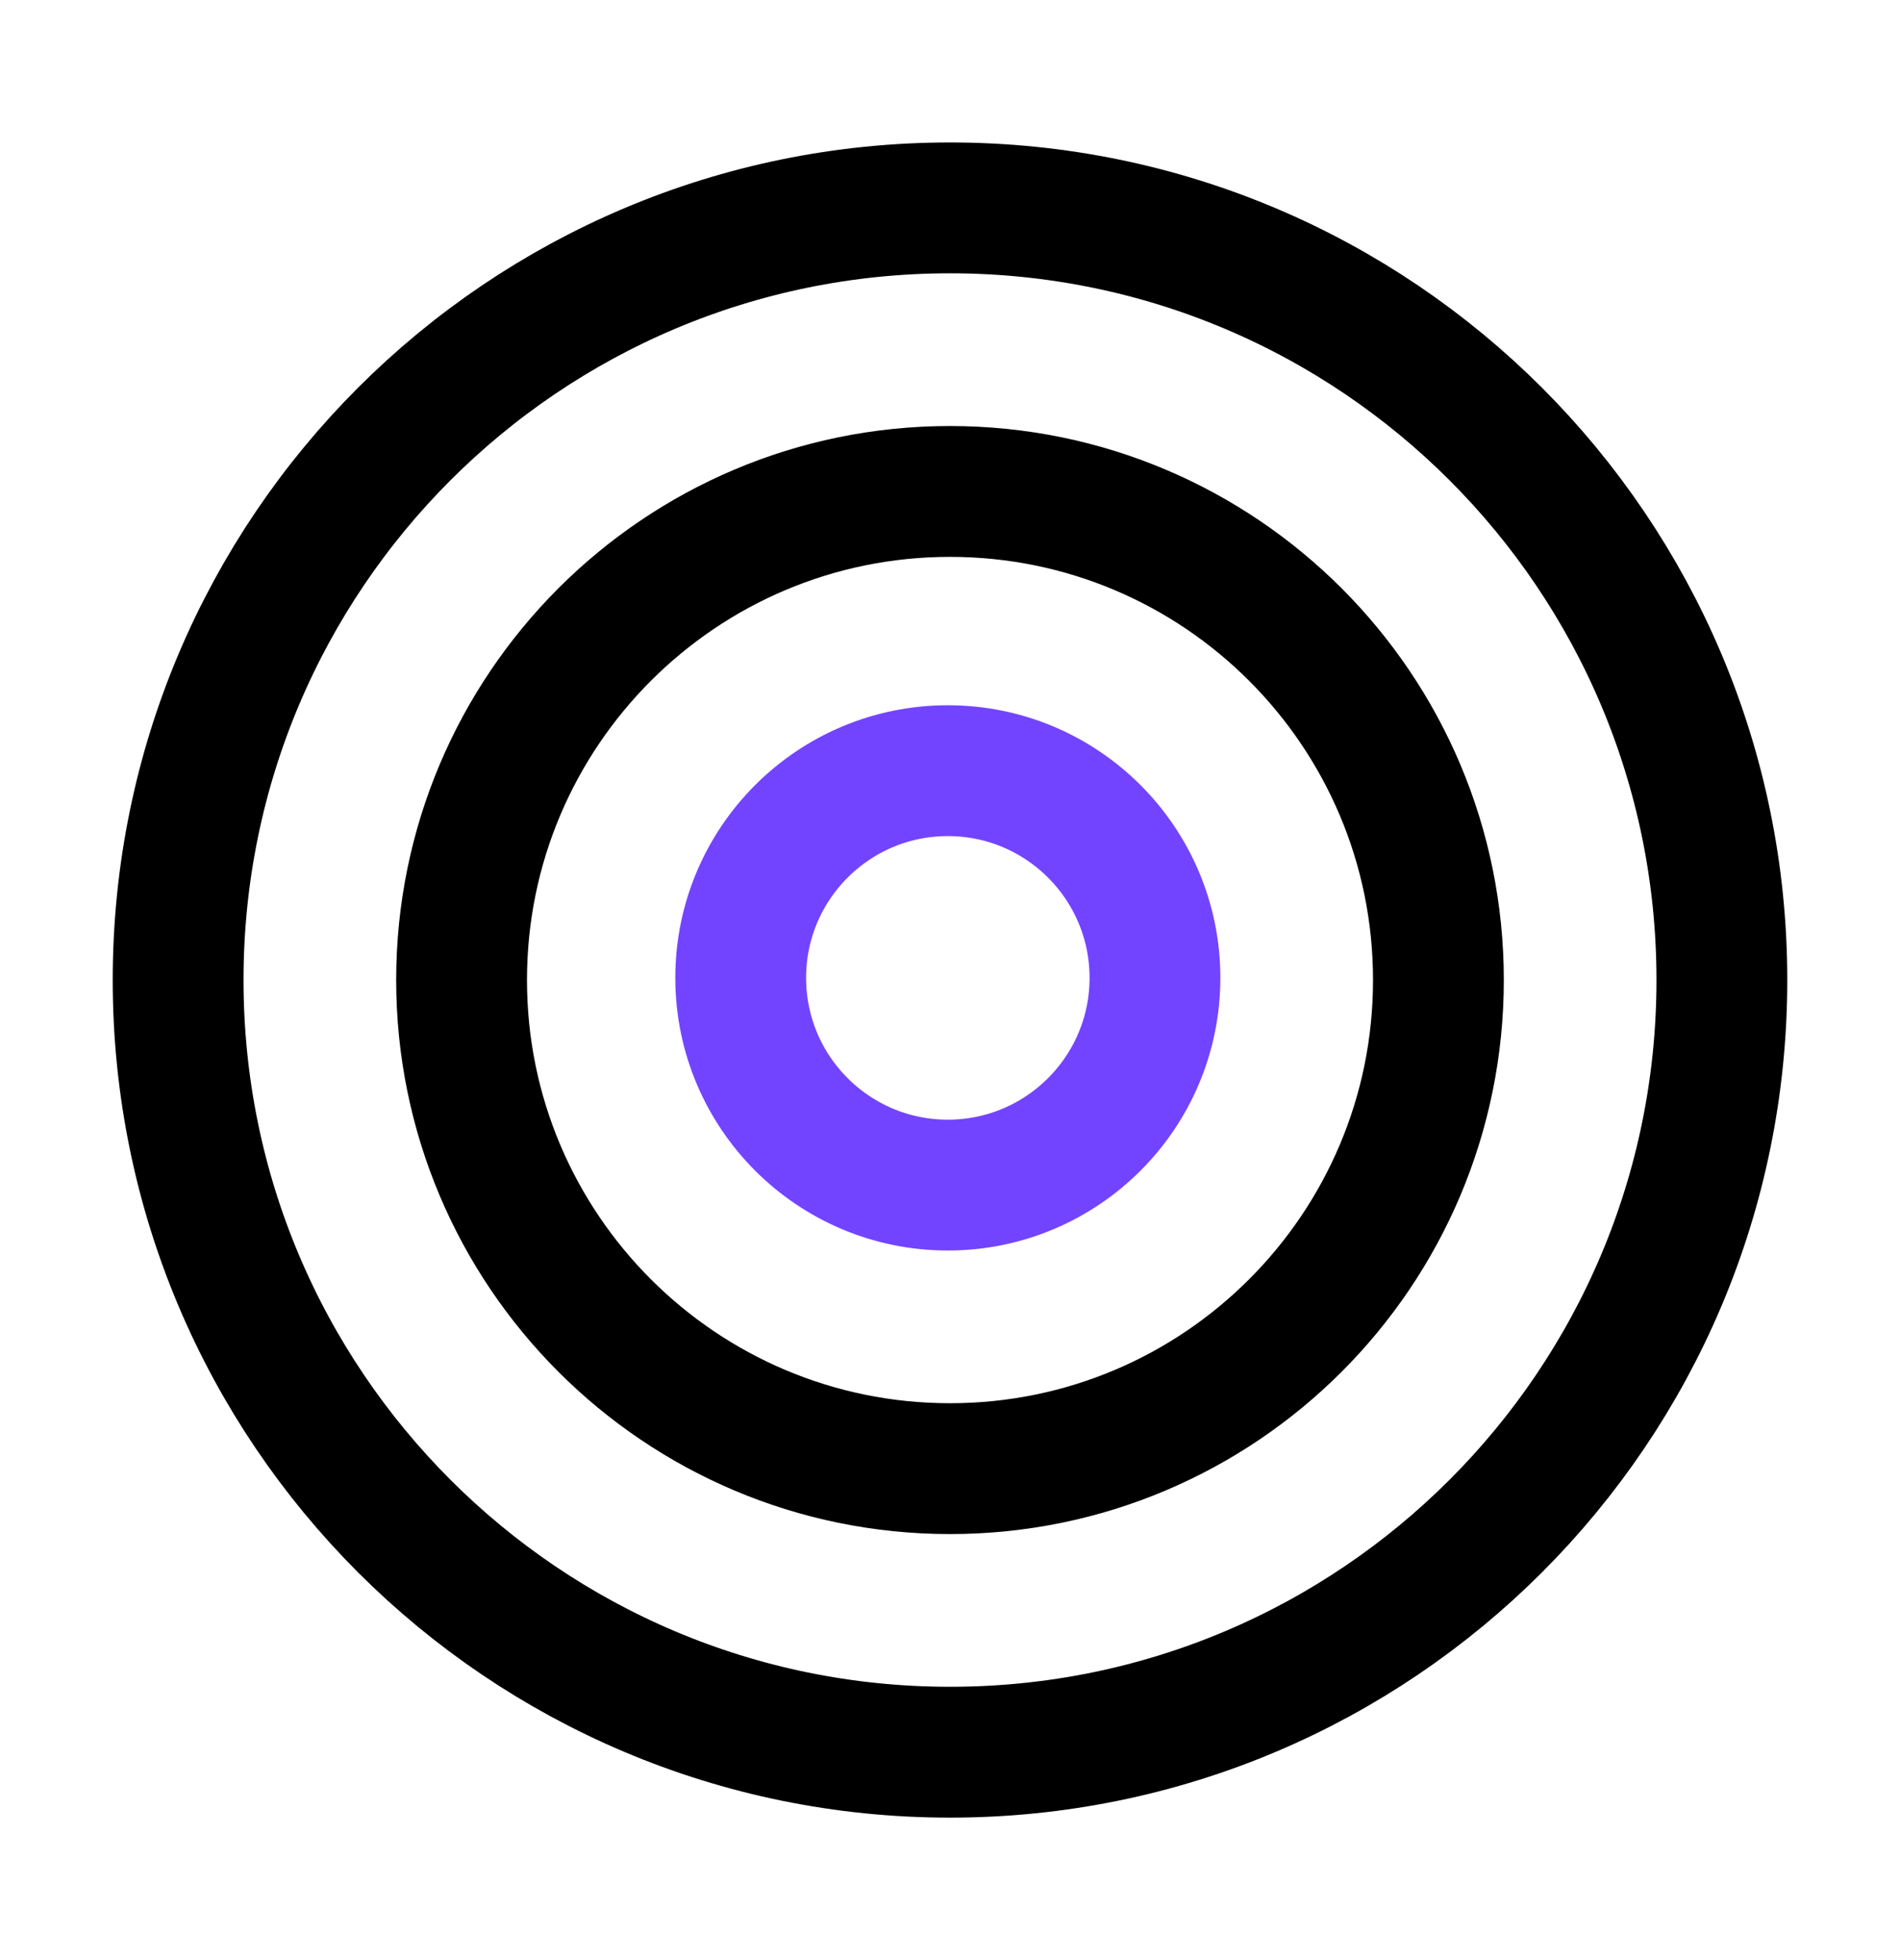 <svg width="32" height="33" viewBox="0 0 32 33" fill="none" xmlns="http://www.w3.org/2000/svg">
<path d="M16 29.5C23.18 29.5 29 23.68 29 16.5C29 9.32 23.18 3.5 16 3.5C8.82 3.5 3 9.32 3 16.5C3 23.68 8.82 29.5 16 29.5Z" stroke="black" stroke-width="2.203" stroke-linecap="round" stroke-linejoin="round"/>
<path d="M16 24.726C20.544 24.726 24.226 21.043 24.226 16.5C24.226 11.957 20.544 8.274 16 8.274C11.457 8.274 7.774 11.957 7.774 16.5C7.774 21.043 11.457 24.726 16 24.726Z" stroke="black" stroke-width="2.203" stroke-linecap="round" stroke-linejoin="round"/>
<path d="M15.963 19.952C17.89 19.952 19.452 18.39 19.452 16.463C19.452 14.537 17.89 12.975 15.963 12.975C14.037 12.975 12.475 14.537 12.475 16.463C12.475 18.39 14.037 19.952 15.963 19.952Z" stroke="#7344FF" stroke-width="2.203" stroke-linecap="round" stroke-linejoin="round"/>
</svg>
